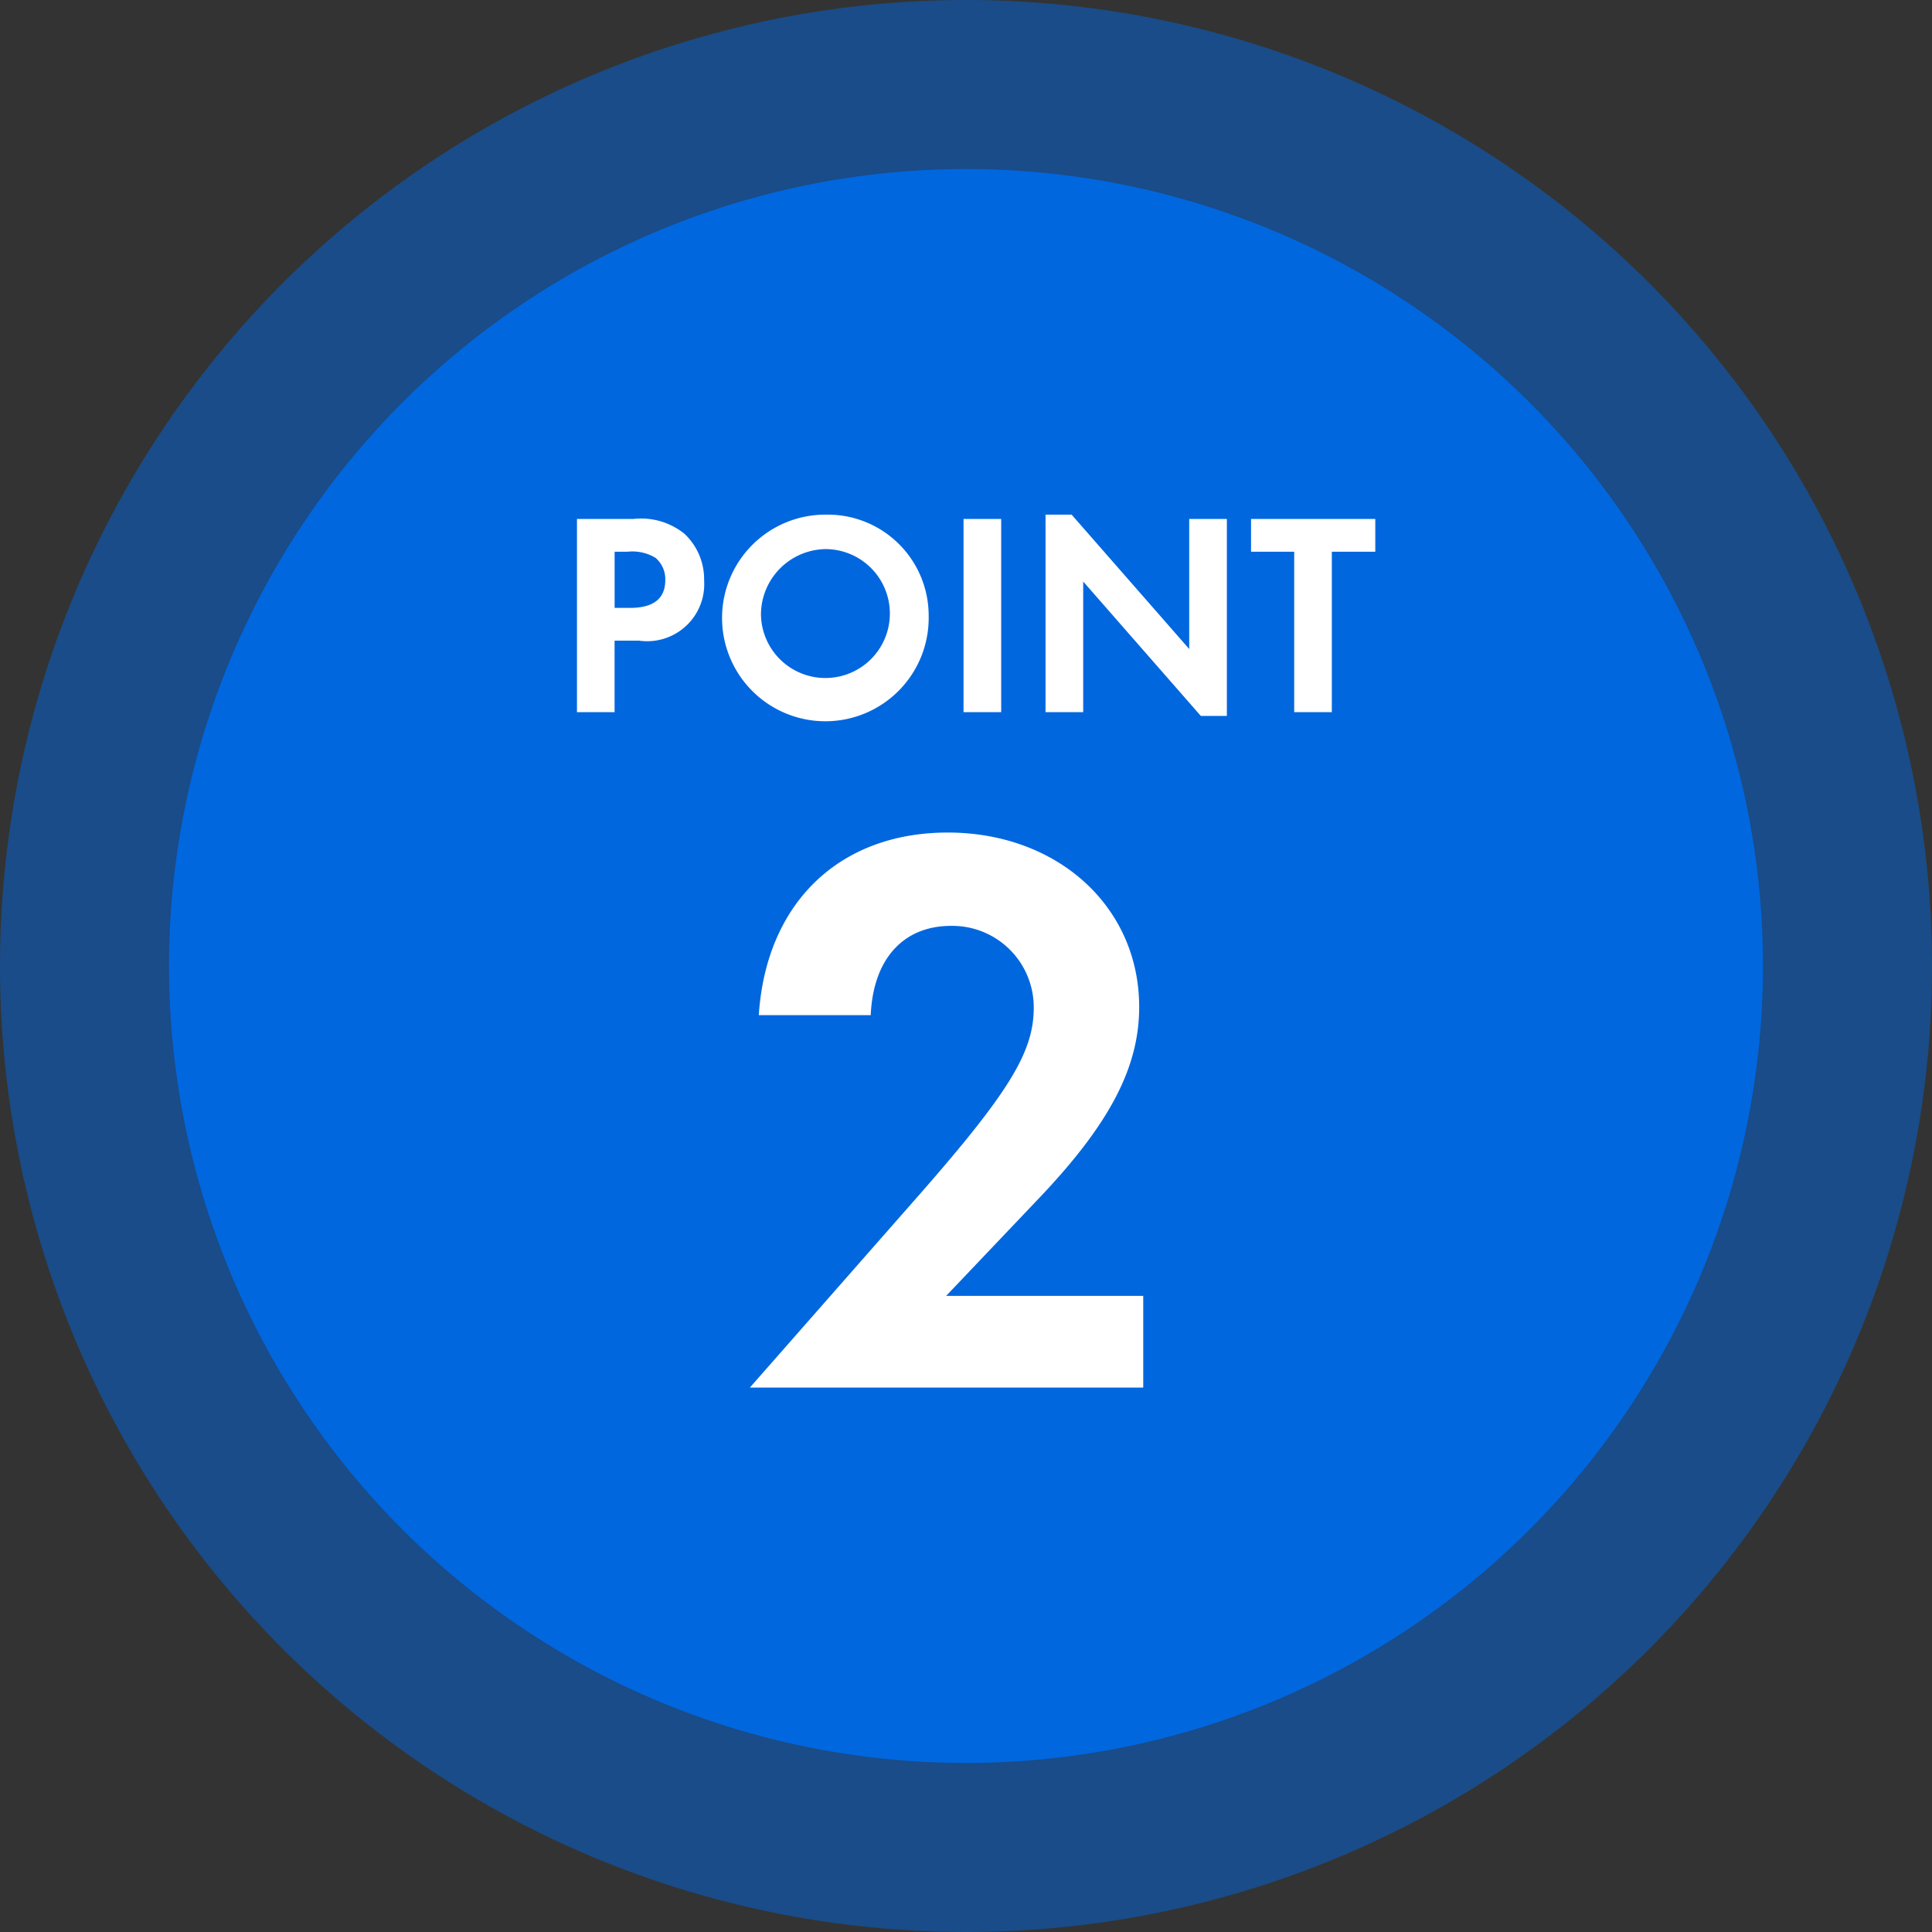 <svg xmlns="http://www.w3.org/2000/svg" width="80" height="80" viewBox="0 0 80 80"><rect x="0" y="0" width="80" height="80" fill="#333333" stroke="none"/><defs><style>.a,.b{fill:#0167df;fill-rule:evenodd;}.a{opacity:0.5;}.c{fill:#fff;}</style></defs><path class="a" d="M40,0A40,40,0,1,1,0,40,40.001,40.001,0,0,1,40,0Z"/><path class="b" d="M40,7A33,33,0,1,1,7,40,32.999,32.999,0,0,1,40,7Z"/><path class="c" d="M47.339,53.66V57.457H31.05l6.583-7.493c4.098-4.637,5.172-6.35,5.172-8.232a3.37,3.37,0,0,0-3.426-3.393c-1.981,0-3.224,1.378-3.324,3.696H31.42c.302-4.637,3.324-7.561,7.825-7.561,4.534,0,7.926,3.058,7.926,7.224,0,2.487-1.209,4.806-4.064,7.829l-3.93,4.133Z"/><path class="c" d="M25.449,29.489H23.891v-8h2.338a2.854,2.854,0,0,1,2.111.612,2.583,2.583,0,0,1,.816,1.931,2.363,2.363,0,0,1-2.698,2.495H25.449Zm.636-4.317c.972,0,1.463-.384,1.463-1.151a1.158,1.158,0,0,0-.407-.924,1.859,1.859,0,0,0-1.151-.252h-.54v2.327Z"/><path class="c" d="M38.454,25.496a4.278,4.278,0,1,1-4.258-4.186A4.181,4.181,0,0,1,38.454,25.496ZM31.51,25.46a2.669,2.669,0,1,0,2.662-2.723A2.717,2.717,0,0,0,31.51,25.46Z"/><path class="c" d="M41.457,29.489H39.898v-8H41.457Z"/><path class="c" d="M43.294,21.31H44.373l4.87,5.565V21.49h1.559V29.645H49.723L44.853,24.08v5.409h-1.56Z"/><path class="c" d="M53.59,29.489V22.845H51.803V21.49h5.145v1.355H55.148v6.645Z"/></svg>